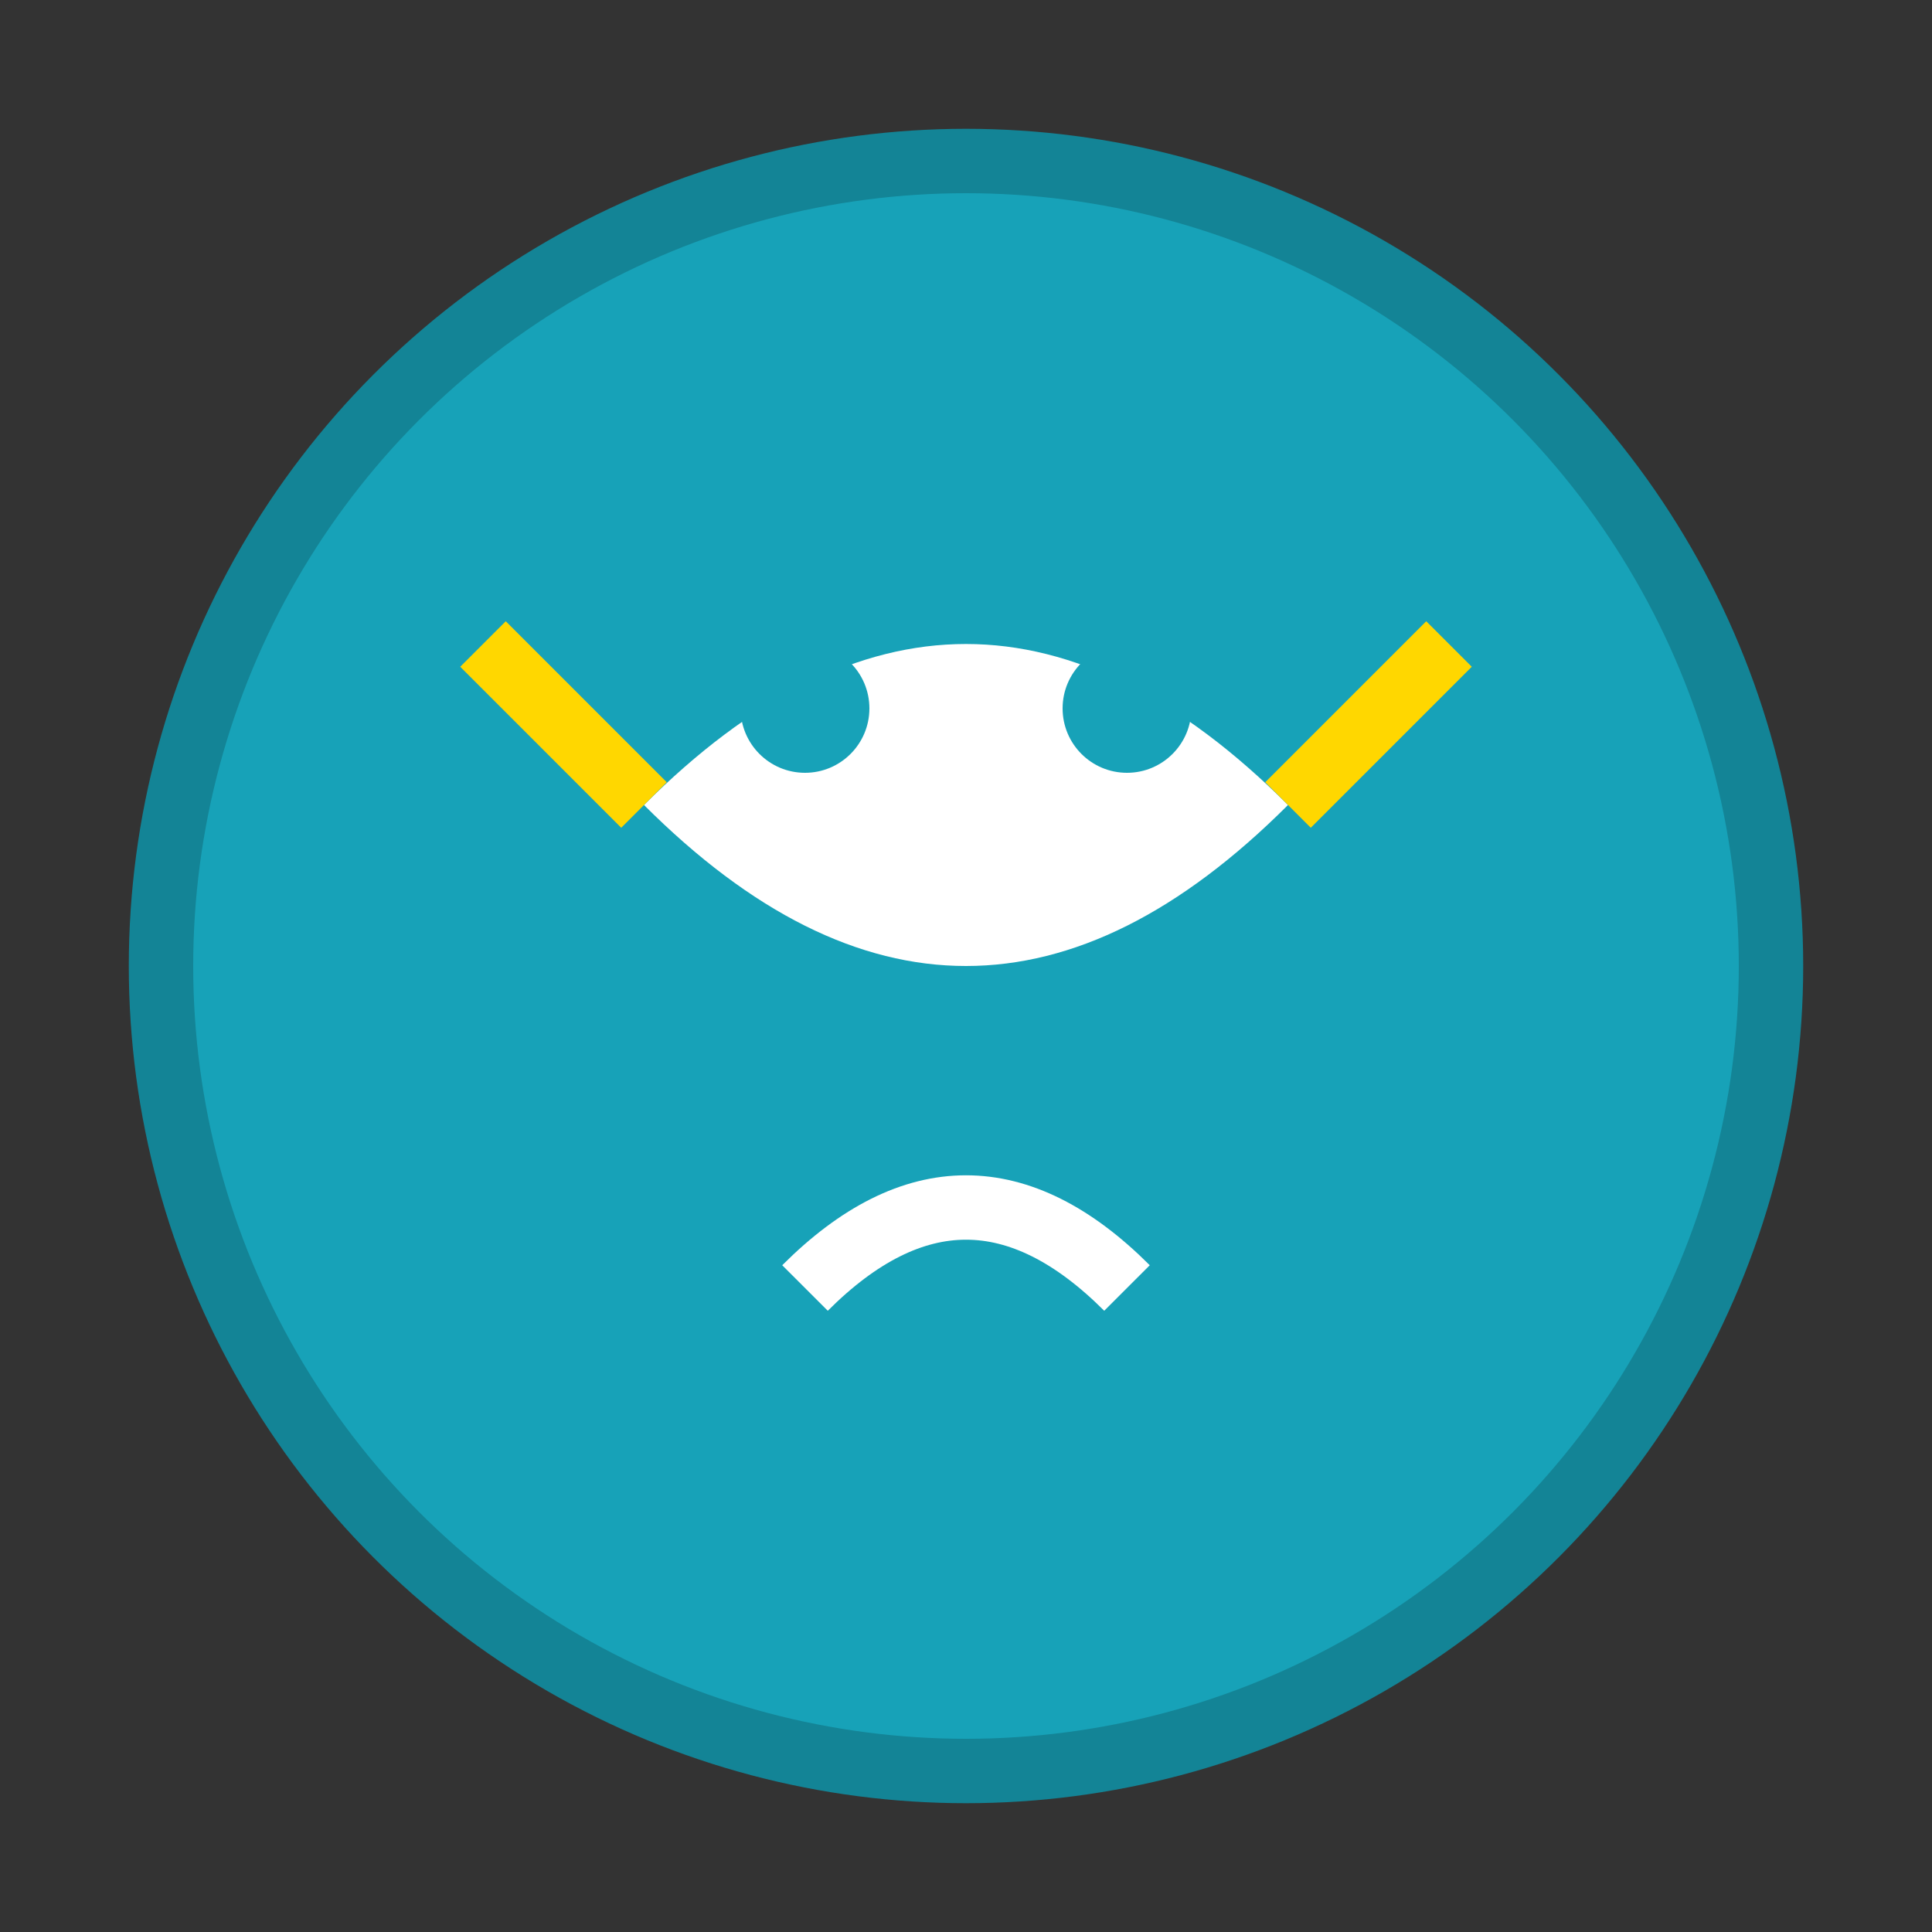 <svg width="60" height="60" viewBox="0 0 60 60" xmlns="http://www.w3.org/2000/svg">
  <rect x="0" y="0" width="60" height="60" fill="#333333" stroke="none"/>
  <circle cx="30" cy="30" r="25" fill="#17A2B8" stroke="#138496" stroke-width="2"/>
  <path d="M20,25 Q30,15 40,25 Q30,35 20,25" fill="#FFF"/>
  <circle cx="25" cy="22" r="2" fill="#17A2B8"/>
  <circle cx="35" cy="22" r="2" fill="#17A2B8"/>
  <path d="M25,40 Q30,35 35,40" fill="none" stroke="#FFF" stroke-width="2"/>
  <path d="M15,20 L20,25 M45,20 L40,25" fill="none" stroke="#FFD700" stroke-width="2"/>
</svg>
